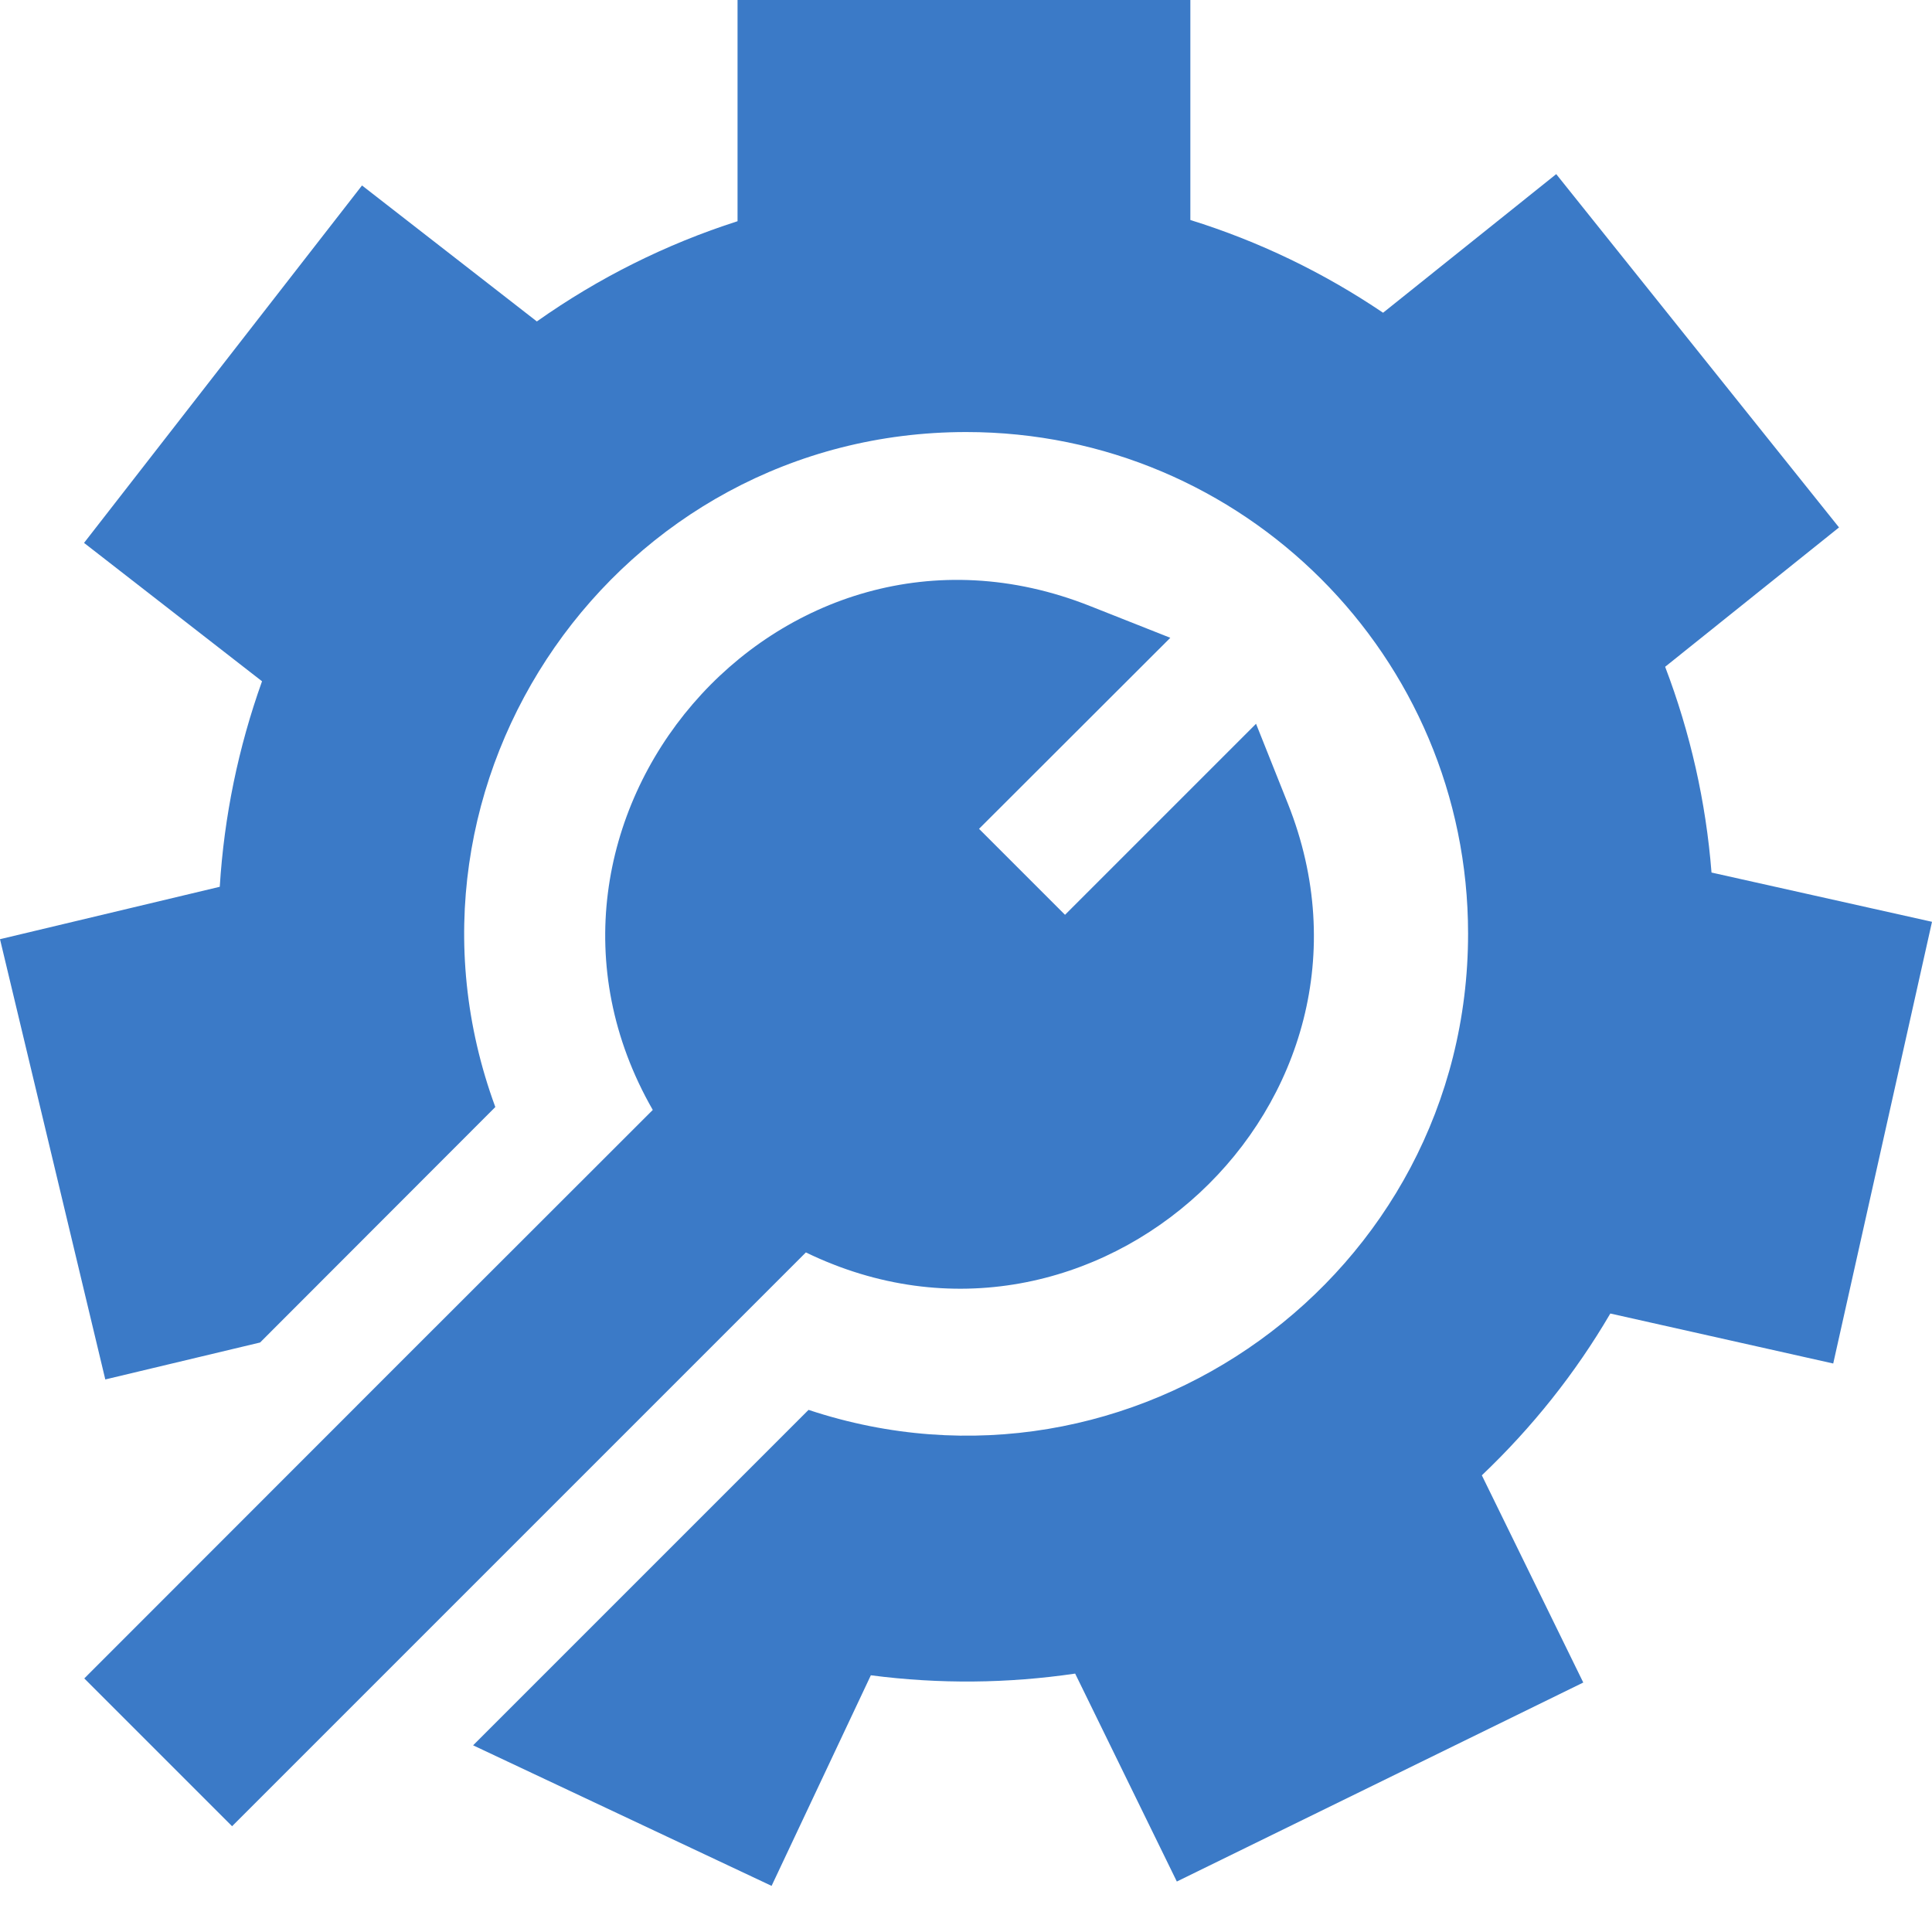 <?xml version="1.0" encoding="UTF-8"?> <svg xmlns="http://www.w3.org/2000/svg" width="8" height="8" viewBox="0 0 8 8" fill="none"> <path d="M7.087 3.613C7.064 3.32 6.999 3.034 6.895 2.761L7.615 2.184L6.444 0.721L5.727 1.295C5.48 1.128 5.212 0.999 4.929 0.911V0H3.054V0.916C2.758 1.011 2.479 1.15 2.223 1.331L1.499 0.768L0.348 2.248L1.085 2.821C0.987 3.095 0.928 3.38 0.91 3.672L0 3.889L0.436 5.712L1.077 5.559C1.392 5.243 1.677 4.959 2.051 4.584C1.554 3.233 2.554 1.789 4.001 1.789C5.149 1.789 6.079 2.719 6.079 3.866C6.079 5.283 4.688 6.283 3.348 5.838C3.241 5.945 2.131 7.055 1.959 7.227L3.195 7.809L3.606 6.937C3.89 6.974 4.173 6.971 4.452 6.93L4.873 7.791L6.556 6.967L6.136 6.109C6.344 5.911 6.523 5.687 6.668 5.439L7.591 5.646L8 3.817L7.087 3.613Z" fill="#3B7AC7"></path> <path d="M5.333 3.328L5.201 2.997L4.41 3.788L4.054 3.432L4.846 2.641L4.515 2.51C3.22 1.995 2.023 3.411 2.703 4.596C0.955 6.343 2.448 4.85 0.349 6.95L0.961 7.562C2.181 6.342 0.996 7.527 3.337 5.186C4.532 5.766 5.826 4.566 5.333 3.328Z" fill="#3B7AC7"></path> </svg> 